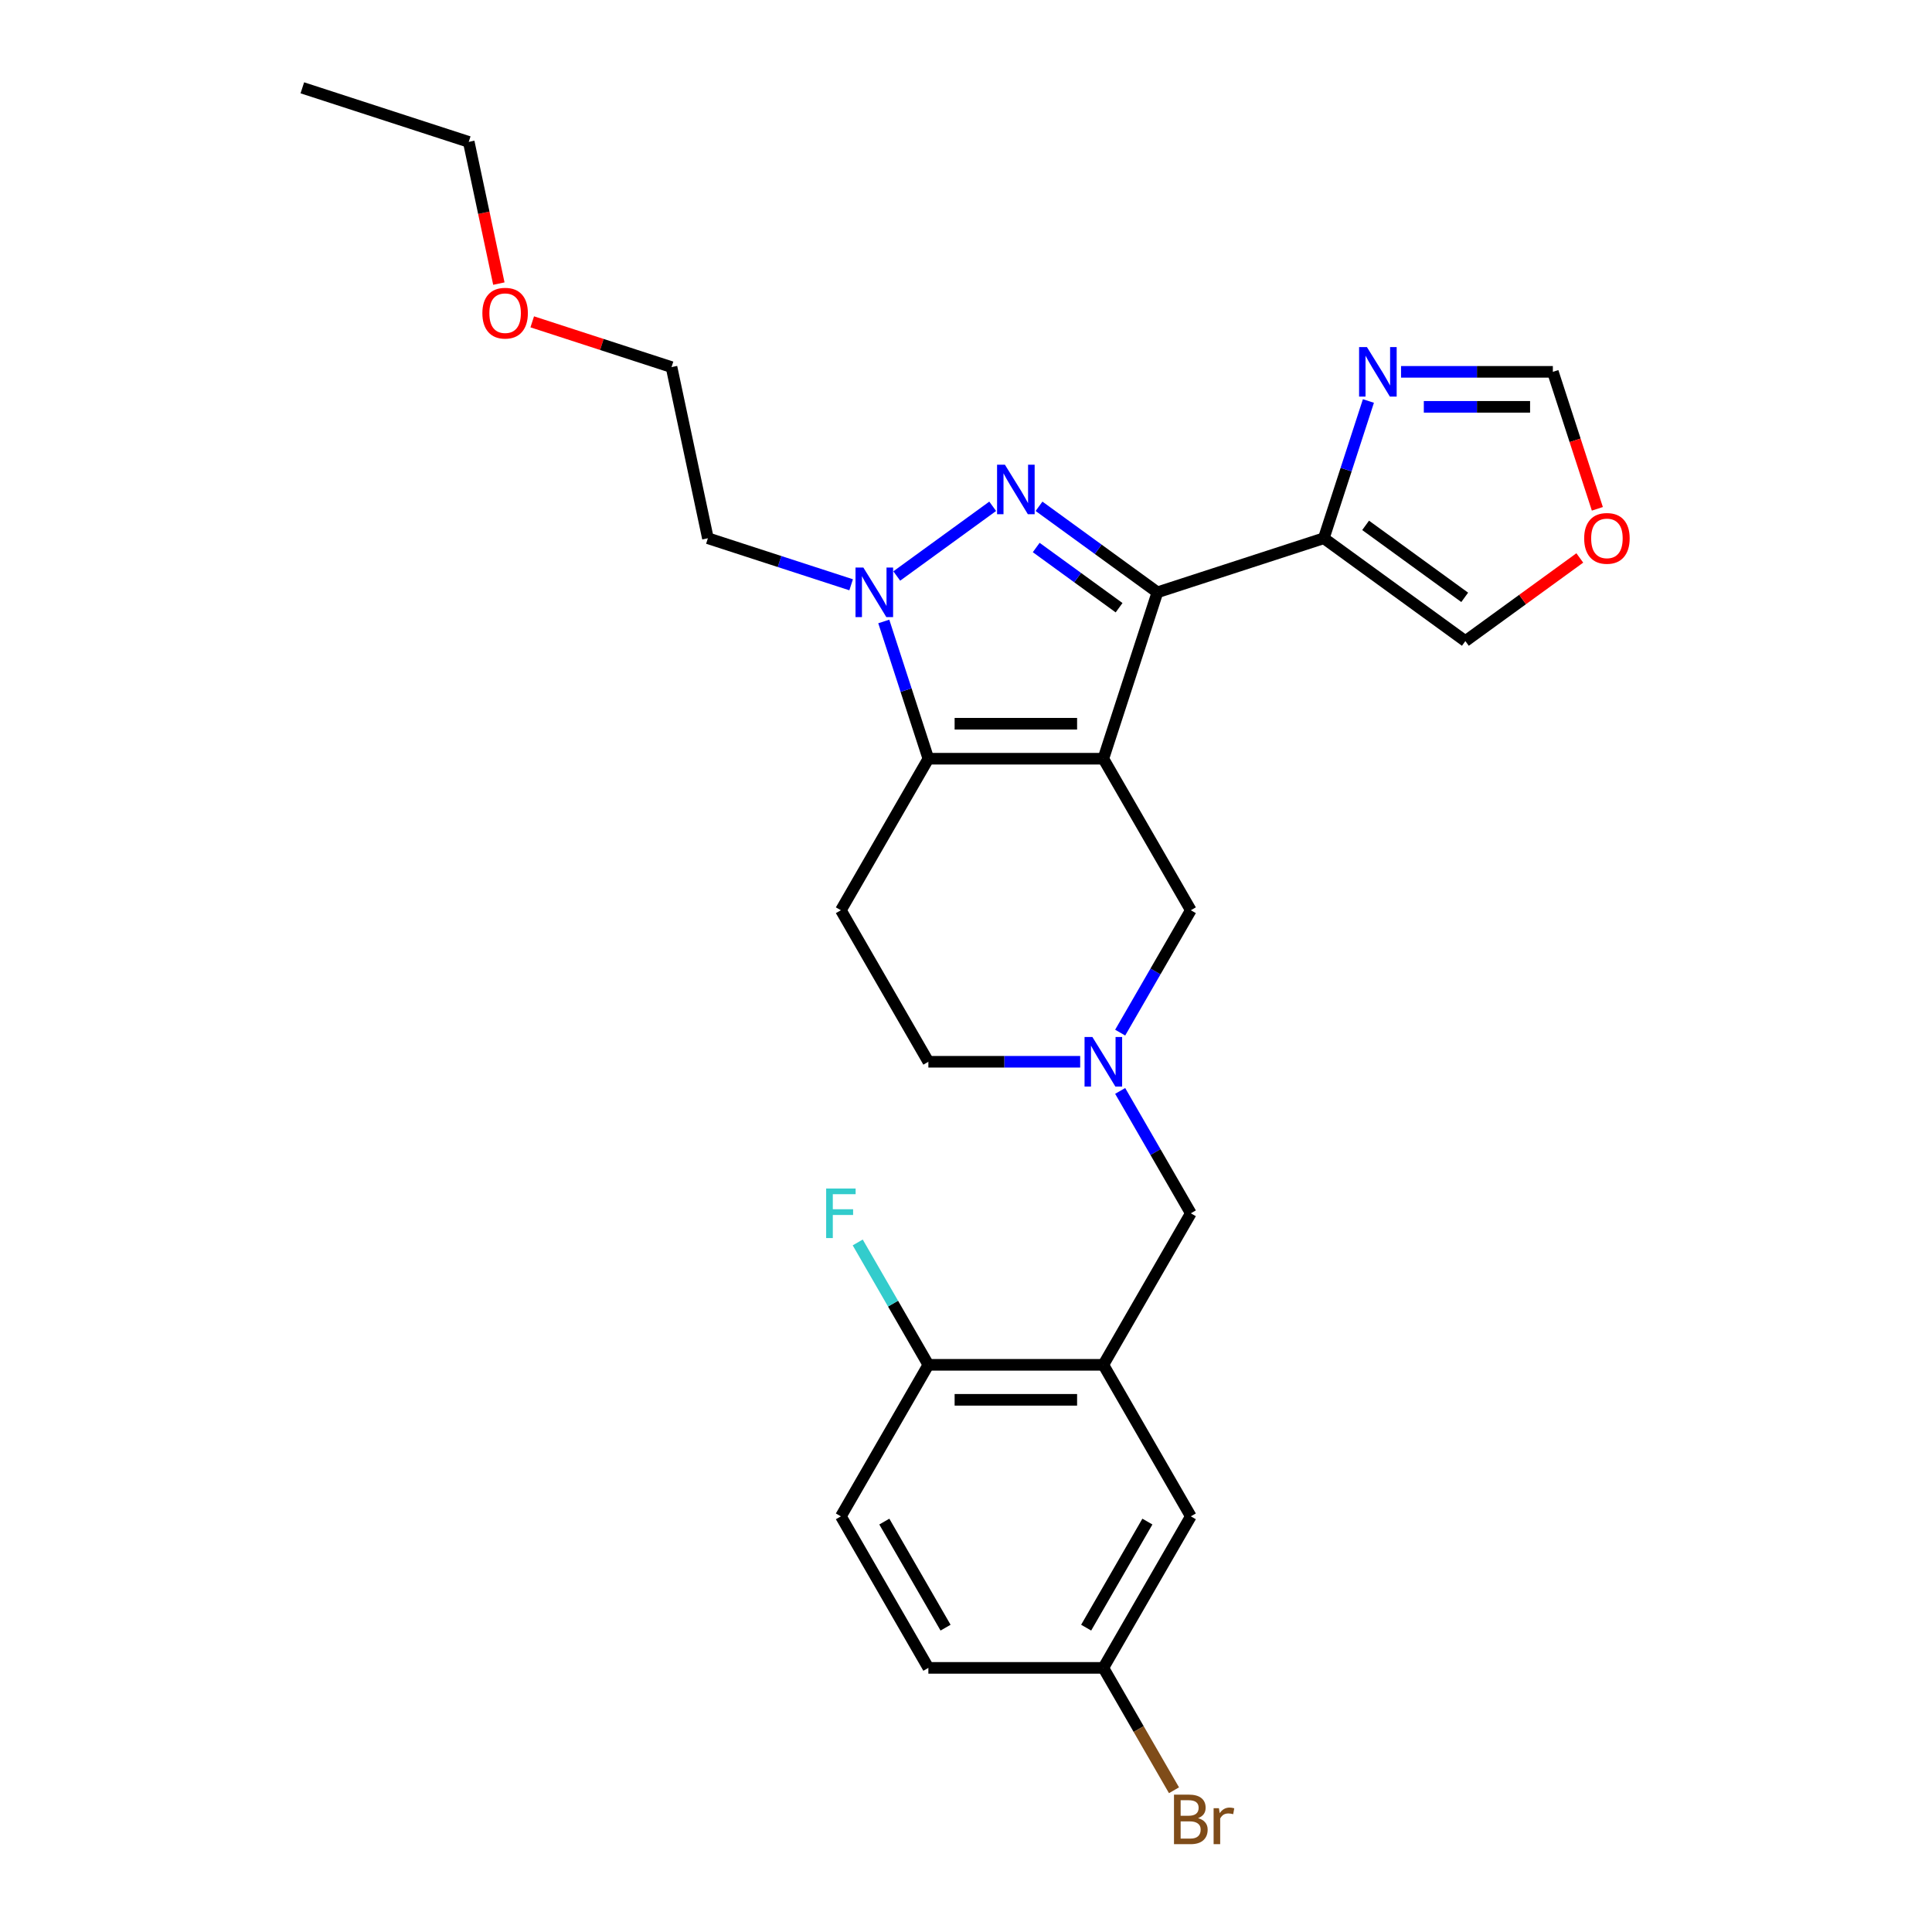 <?xml version='1.0' encoding='iso-8859-1'?>
<svg version='1.1' baseProfile='full'
              xmlns='http://www.w3.org/2000/svg'
                      xmlns:rdkit='http://www.rdkit.org/xml'
                      xmlns:xlink='http://www.w3.org/1999/xlink'
                  xml:space='preserve'
width='1000px' height='1000px' viewBox='0 0 1000 1000'>
<!-- END OF HEADER -->
<rect style='opacity:1.0;fill:#FFFFFF;stroke:none' width='1000' height='1000' x='0' y='0'> </rect>
<path class='bond-0' d='M 571.088,392.711 L 599.073,306.58' style='fill:none;fill-rule:evenodd;stroke:#000000;stroke-width:6px;stroke-linecap:butt;stroke-linejoin:miter;stroke-opacity:1' />
<path class='bond-2' d='M 571.088,392.711 L 480.524,392.711' style='fill:none;fill-rule:evenodd;stroke:#000000;stroke-width:6px;stroke-linecap:butt;stroke-linejoin:miter;stroke-opacity:1' />
<path class='bond-2' d='M 557.503,374.598 L 494.109,374.598' style='fill:none;fill-rule:evenodd;stroke:#000000;stroke-width:6px;stroke-linecap:butt;stroke-linejoin:miter;stroke-opacity:1' />
<path class='bond-8' d='M 571.088,392.711 L 616.369,471.141' style='fill:none;fill-rule:evenodd;stroke:#000000;stroke-width:6px;stroke-linecap:butt;stroke-linejoin:miter;stroke-opacity:1' />
<path class='bond-1' d='M 599.073,306.58 L 568.435,284.32' style='fill:none;fill-rule:evenodd;stroke:#000000;stroke-width:6px;stroke-linecap:butt;stroke-linejoin:miter;stroke-opacity:1' />
<path class='bond-1' d='M 568.435,284.32 L 537.797,262.06' style='fill:none;fill-rule:evenodd;stroke:#0000FF;stroke-width:6px;stroke-linecap:butt;stroke-linejoin:miter;stroke-opacity:1' />
<path class='bond-1' d='M 579.236,314.555 L 557.789,298.973' style='fill:none;fill-rule:evenodd;stroke:#000000;stroke-width:6px;stroke-linecap:butt;stroke-linejoin:miter;stroke-opacity:1' />
<path class='bond-1' d='M 557.789,298.973 L 536.342,283.391' style='fill:none;fill-rule:evenodd;stroke:#0000FF;stroke-width:6px;stroke-linecap:butt;stroke-linejoin:miter;stroke-opacity:1' />
<path class='bond-4' d='M 599.073,306.58 L 685.204,278.594' style='fill:none;fill-rule:evenodd;stroke:#000000;stroke-width:6px;stroke-linecap:butt;stroke-linejoin:miter;stroke-opacity:1' />
<path class='bond-27' d='M 513.816,262.06 L 464.159,298.137' style='fill:none;fill-rule:evenodd;stroke:#0000FF;stroke-width:6px;stroke-linecap:butt;stroke-linejoin:miter;stroke-opacity:1' />
<path class='bond-3' d='M 480.524,392.711 L 468.983,357.189' style='fill:none;fill-rule:evenodd;stroke:#000000;stroke-width:6px;stroke-linecap:butt;stroke-linejoin:miter;stroke-opacity:1' />
<path class='bond-3' d='M 468.983,357.189 L 457.441,321.668' style='fill:none;fill-rule:evenodd;stroke:#0000FF;stroke-width:6px;stroke-linecap:butt;stroke-linejoin:miter;stroke-opacity:1' />
<path class='bond-9' d='M 480.524,392.711 L 435.243,471.141' style='fill:none;fill-rule:evenodd;stroke:#000000;stroke-width:6px;stroke-linecap:butt;stroke-linejoin:miter;stroke-opacity:1' />
<path class='bond-17' d='M 440.548,302.684 L 403.478,290.639' style='fill:none;fill-rule:evenodd;stroke:#0000FF;stroke-width:6px;stroke-linecap:butt;stroke-linejoin:miter;stroke-opacity:1' />
<path class='bond-17' d='M 403.478,290.639 L 366.408,278.594' style='fill:none;fill-rule:evenodd;stroke:#000000;stroke-width:6px;stroke-linecap:butt;stroke-linejoin:miter;stroke-opacity:1' />
<path class='bond-7' d='M 685.204,278.594 L 696.746,243.073' style='fill:none;fill-rule:evenodd;stroke:#000000;stroke-width:6px;stroke-linecap:butt;stroke-linejoin:miter;stroke-opacity:1' />
<path class='bond-7' d='M 696.746,243.073 L 708.287,207.551' style='fill:none;fill-rule:evenodd;stroke:#0000FF;stroke-width:6px;stroke-linecap:butt;stroke-linejoin:miter;stroke-opacity:1' />
<path class='bond-13' d='M 685.204,278.594 L 758.471,331.826' style='fill:none;fill-rule:evenodd;stroke:#000000;stroke-width:6px;stroke-linecap:butt;stroke-linejoin:miter;stroke-opacity:1' />
<path class='bond-13' d='M 706.841,271.926 L 758.128,309.188' style='fill:none;fill-rule:evenodd;stroke:#000000;stroke-width:6px;stroke-linecap:butt;stroke-linejoin:miter;stroke-opacity:1' />
<path class='bond-5' d='M 579.799,534.483 L 598.084,502.812' style='fill:none;fill-rule:evenodd;stroke:#0000FF;stroke-width:6px;stroke-linecap:butt;stroke-linejoin:miter;stroke-opacity:1' />
<path class='bond-5' d='M 598.084,502.812 L 616.369,471.141' style='fill:none;fill-rule:evenodd;stroke:#000000;stroke-width:6px;stroke-linecap:butt;stroke-linejoin:miter;stroke-opacity:1' />
<path class='bond-10' d='M 579.799,564.659 L 598.084,596.33' style='fill:none;fill-rule:evenodd;stroke:#0000FF;stroke-width:6px;stroke-linecap:butt;stroke-linejoin:miter;stroke-opacity:1' />
<path class='bond-10' d='M 598.084,596.33 L 616.369,628.001' style='fill:none;fill-rule:evenodd;stroke:#000000;stroke-width:6px;stroke-linecap:butt;stroke-linejoin:miter;stroke-opacity:1' />
<path class='bond-16' d='M 559.097,549.571 L 519.811,549.571' style='fill:none;fill-rule:evenodd;stroke:#0000FF;stroke-width:6px;stroke-linecap:butt;stroke-linejoin:miter;stroke-opacity:1' />
<path class='bond-16' d='M 519.811,549.571 L 480.524,549.571' style='fill:none;fill-rule:evenodd;stroke:#000000;stroke-width:6px;stroke-linecap:butt;stroke-linejoin:miter;stroke-opacity:1' />
<path class='bond-6' d='M 571.088,706.431 L 616.369,628.001' style='fill:none;fill-rule:evenodd;stroke:#000000;stroke-width:6px;stroke-linecap:butt;stroke-linejoin:miter;stroke-opacity:1' />
<path class='bond-12' d='M 571.088,706.431 L 480.524,706.431' style='fill:none;fill-rule:evenodd;stroke:#000000;stroke-width:6px;stroke-linecap:butt;stroke-linejoin:miter;stroke-opacity:1' />
<path class='bond-12' d='M 557.503,724.544 L 494.109,724.544' style='fill:none;fill-rule:evenodd;stroke:#000000;stroke-width:6px;stroke-linecap:butt;stroke-linejoin:miter;stroke-opacity:1' />
<path class='bond-15' d='M 571.088,706.431 L 616.369,784.861' style='fill:none;fill-rule:evenodd;stroke:#000000;stroke-width:6px;stroke-linecap:butt;stroke-linejoin:miter;stroke-opacity:1' />
<path class='bond-11' d='M 725.18,192.464 L 764.467,192.464' style='fill:none;fill-rule:evenodd;stroke:#0000FF;stroke-width:6px;stroke-linecap:butt;stroke-linejoin:miter;stroke-opacity:1' />
<path class='bond-11' d='M 764.467,192.464 L 803.753,192.464' style='fill:none;fill-rule:evenodd;stroke:#000000;stroke-width:6px;stroke-linecap:butt;stroke-linejoin:miter;stroke-opacity:1' />
<path class='bond-11' d='M 736.966,210.576 L 764.467,210.576' style='fill:none;fill-rule:evenodd;stroke:#0000FF;stroke-width:6px;stroke-linecap:butt;stroke-linejoin:miter;stroke-opacity:1' />
<path class='bond-11' d='M 764.467,210.576 L 791.967,210.576' style='fill:none;fill-rule:evenodd;stroke:#000000;stroke-width:6px;stroke-linecap:butt;stroke-linejoin:miter;stroke-opacity:1' />
<path class='bond-28' d='M 435.243,471.141 L 480.524,549.571' style='fill:none;fill-rule:evenodd;stroke:#000000;stroke-width:6px;stroke-linecap:butt;stroke-linejoin:miter;stroke-opacity:1' />
<path class='bond-29' d='M 803.753,192.464 L 815.271,227.913' style='fill:none;fill-rule:evenodd;stroke:#000000;stroke-width:6px;stroke-linecap:butt;stroke-linejoin:miter;stroke-opacity:1' />
<path class='bond-29' d='M 815.271,227.913 L 826.789,263.362' style='fill:none;fill-rule:evenodd;stroke:#FF0000;stroke-width:6px;stroke-linecap:butt;stroke-linejoin:miter;stroke-opacity:1' />
<path class='bond-18' d='M 480.524,706.431 L 435.243,784.861' style='fill:none;fill-rule:evenodd;stroke:#000000;stroke-width:6px;stroke-linecap:butt;stroke-linejoin:miter;stroke-opacity:1' />
<path class='bond-20' d='M 480.524,706.431 L 462.239,674.76' style='fill:none;fill-rule:evenodd;stroke:#000000;stroke-width:6px;stroke-linecap:butt;stroke-linejoin:miter;stroke-opacity:1' />
<path class='bond-20' d='M 462.239,674.76 L 443.954,643.089' style='fill:none;fill-rule:evenodd;stroke:#33CCCC;stroke-width:6px;stroke-linecap:butt;stroke-linejoin:miter;stroke-opacity:1' />
<path class='bond-14' d='M 758.471,331.826 L 788.086,310.31' style='fill:none;fill-rule:evenodd;stroke:#000000;stroke-width:6px;stroke-linecap:butt;stroke-linejoin:miter;stroke-opacity:1' />
<path class='bond-14' d='M 788.086,310.31 L 817.701,288.793' style='fill:none;fill-rule:evenodd;stroke:#FF0000;stroke-width:6px;stroke-linecap:butt;stroke-linejoin:miter;stroke-opacity:1' />
<path class='bond-19' d='M 616.369,784.861 L 571.088,863.292' style='fill:none;fill-rule:evenodd;stroke:#000000;stroke-width:6px;stroke-linecap:butt;stroke-linejoin:miter;stroke-opacity:1' />
<path class='bond-19' d='M 593.891,787.57 L 562.194,842.471' style='fill:none;fill-rule:evenodd;stroke:#000000;stroke-width:6px;stroke-linecap:butt;stroke-linejoin:miter;stroke-opacity:1' />
<path class='bond-24' d='M 366.408,278.594 L 347.579,190.01' style='fill:none;fill-rule:evenodd;stroke:#000000;stroke-width:6px;stroke-linecap:butt;stroke-linejoin:miter;stroke-opacity:1' />
<path class='bond-30' d='M 435.243,784.861 L 480.524,863.292' style='fill:none;fill-rule:evenodd;stroke:#000000;stroke-width:6px;stroke-linecap:butt;stroke-linejoin:miter;stroke-opacity:1' />
<path class='bond-30' d='M 457.721,787.57 L 489.418,842.471' style='fill:none;fill-rule:evenodd;stroke:#000000;stroke-width:6px;stroke-linecap:butt;stroke-linejoin:miter;stroke-opacity:1' />
<path class='bond-21' d='M 571.088,863.292 L 480.524,863.292' style='fill:none;fill-rule:evenodd;stroke:#000000;stroke-width:6px;stroke-linecap:butt;stroke-linejoin:miter;stroke-opacity:1' />
<path class='bond-22' d='M 571.088,863.292 L 589.373,894.963' style='fill:none;fill-rule:evenodd;stroke:#000000;stroke-width:6px;stroke-linecap:butt;stroke-linejoin:miter;stroke-opacity:1' />
<path class='bond-22' d='M 589.373,894.963 L 607.658,926.634' style='fill:none;fill-rule:evenodd;stroke:#7F4C19;stroke-width:6px;stroke-linecap:butt;stroke-linejoin:miter;stroke-opacity:1' />
<path class='bond-23' d='M 275.485,166.585 L 311.532,178.298' style='fill:none;fill-rule:evenodd;stroke:#FF0000;stroke-width:6px;stroke-linecap:butt;stroke-linejoin:miter;stroke-opacity:1' />
<path class='bond-23' d='M 311.532,178.298 L 347.579,190.01' style='fill:none;fill-rule:evenodd;stroke:#000000;stroke-width:6px;stroke-linecap:butt;stroke-linejoin:miter;stroke-opacity:1' />
<path class='bond-25' d='M 258.21,146.792 L 250.415,110.116' style='fill:none;fill-rule:evenodd;stroke:#FF0000;stroke-width:6px;stroke-linecap:butt;stroke-linejoin:miter;stroke-opacity:1' />
<path class='bond-25' d='M 250.415,110.116 L 242.619,73.44' style='fill:none;fill-rule:evenodd;stroke:#000000;stroke-width:6px;stroke-linecap:butt;stroke-linejoin:miter;stroke-opacity:1' />
<path class='bond-26' d='M 242.619,73.44 L 156.488,45.455' style='fill:none;fill-rule:evenodd;stroke:#000000;stroke-width:6px;stroke-linecap:butt;stroke-linejoin:miter;stroke-opacity:1' />
<path  class='atom-2' d='M 520.137 240.524
L 528.541 254.109
Q 529.374 255.449, 530.715 257.876
Q 532.055 260.303, 532.127 260.448
L 532.127 240.524
L 535.533 240.524
L 535.533 266.172
L 532.019 266.172
L 522.999 251.32
Q 521.948 249.581, 520.825 247.588
Q 519.738 245.596, 519.412 244.98
L 519.412 266.172
L 516.08 266.172
L 516.08 240.524
L 520.137 240.524
' fill='#0000FF'/>
<path  class='atom-4' d='M 446.87 293.756
L 455.274 307.341
Q 456.107 308.681, 457.447 311.108
Q 458.788 313.535, 458.86 313.68
L 458.86 293.756
L 462.265 293.756
L 462.265 319.404
L 458.752 319.404
L 449.731 304.551
Q 448.681 302.813, 447.558 300.82
Q 446.471 298.828, 446.145 298.212
L 446.145 319.404
L 442.812 319.404
L 442.812 293.756
L 446.87 293.756
' fill='#0000FF'/>
<path  class='atom-6' d='M 565.419 536.747
L 573.823 550.332
Q 574.656 551.672, 575.996 554.099
Q 577.337 556.526, 577.409 556.671
L 577.409 536.747
L 580.814 536.747
L 580.814 562.395
L 577.3 562.395
L 568.28 547.542
Q 567.23 545.804, 566.107 543.811
Q 565.02 541.819, 564.694 541.203
L 564.694 562.395
L 561.361 562.395
L 561.361 536.747
L 565.419 536.747
' fill='#0000FF'/>
<path  class='atom-8' d='M 707.521 179.64
L 715.925 193.224
Q 716.758 194.565, 718.098 196.992
Q 719.439 199.419, 719.511 199.564
L 719.511 179.64
L 722.916 179.64
L 722.916 205.287
L 719.402 205.287
L 710.382 190.435
Q 709.332 188.696, 708.209 186.704
Q 707.122 184.711, 706.796 184.095
L 706.796 205.287
L 703.463 205.287
L 703.463 179.64
L 707.521 179.64
' fill='#0000FF'/>
<path  class='atom-15' d='M 819.966 278.667
Q 819.966 272.508, 823.008 269.067
Q 826.051 265.626, 831.739 265.626
Q 837.426 265.626, 840.469 269.067
Q 843.512 272.508, 843.512 278.667
Q 843.512 284.898, 840.433 288.448
Q 837.354 291.961, 831.739 291.961
Q 826.088 291.961, 823.008 288.448
Q 819.966 284.934, 819.966 278.667
M 831.739 289.063
Q 835.651 289.063, 837.752 286.455
Q 839.889 283.811, 839.889 278.667
Q 839.889 273.631, 837.752 271.096
Q 835.651 268.524, 831.739 268.524
Q 827.826 268.524, 825.689 271.059
Q 823.588 273.595, 823.588 278.667
Q 823.588 283.847, 825.689 286.455
Q 827.826 289.063, 831.739 289.063
' fill='#FF0000'/>
<path  class='atom-21' d='M 427.617 615.177
L 442.868 615.177
L 442.868 618.112
L 431.059 618.112
L 431.059 625.9
L 441.564 625.9
L 441.564 628.871
L 431.059 628.871
L 431.059 640.825
L 427.617 640.825
L 427.617 615.177
' fill='#33CCCC'/>
<path  class='atom-23' d='M 620.119 941.07
Q 622.582 941.758, 623.814 943.279
Q 625.082 944.765, 625.082 946.974
Q 625.082 950.524, 622.799 952.553
Q 620.553 954.545, 616.279 954.545
L 607.657 954.545
L 607.657 928.898
L 615.228 928.898
Q 619.612 928.898, 621.821 930.673
Q 624.031 932.448, 624.031 935.708
Q 624.031 939.584, 620.119 941.07
M 611.099 931.796
L 611.099 939.838
L 615.228 939.838
Q 617.764 939.838, 619.068 938.824
Q 620.409 937.773, 620.409 935.708
Q 620.409 931.796, 615.228 931.796
L 611.099 931.796
M 616.279 951.647
Q 618.778 951.647, 620.119 950.452
Q 621.459 949.257, 621.459 946.974
Q 621.459 944.873, 619.974 943.823
Q 618.525 942.736, 615.735 942.736
L 611.099 942.736
L 611.099 951.647
L 616.279 951.647
' fill='#7F4C19'/>
<path  class='atom-23' d='M 630.914 935.926
L 631.312 938.498
Q 633.269 935.6, 636.456 935.6
Q 637.471 935.6, 638.847 935.962
L 638.304 939.005
Q 636.746 938.643, 635.877 938.643
Q 634.355 938.643, 633.341 939.258
Q 632.363 939.838, 631.566 941.251
L 631.566 954.545
L 628.161 954.545
L 628.161 935.926
L 630.914 935.926
' fill='#7F4C19'/>
<path  class='atom-24' d='M 249.675 162.097
Q 249.675 155.939, 252.718 152.497
Q 255.761 149.056, 261.448 149.056
Q 267.135 149.056, 270.178 152.497
Q 273.221 155.939, 273.221 162.097
Q 273.221 168.328, 270.142 171.878
Q 267.063 175.392, 261.448 175.392
Q 255.797 175.392, 252.718 171.878
Q 249.675 168.364, 249.675 162.097
M 261.448 172.494
Q 265.36 172.494, 267.461 169.885
Q 269.599 167.241, 269.599 162.097
Q 269.599 157.062, 267.461 154.526
Q 265.36 151.954, 261.448 151.954
Q 257.536 151.954, 255.398 154.49
Q 253.297 157.025, 253.297 162.097
Q 253.297 167.277, 255.398 169.885
Q 257.536 172.494, 261.448 172.494
' fill='#FF0000'/>
</svg>
